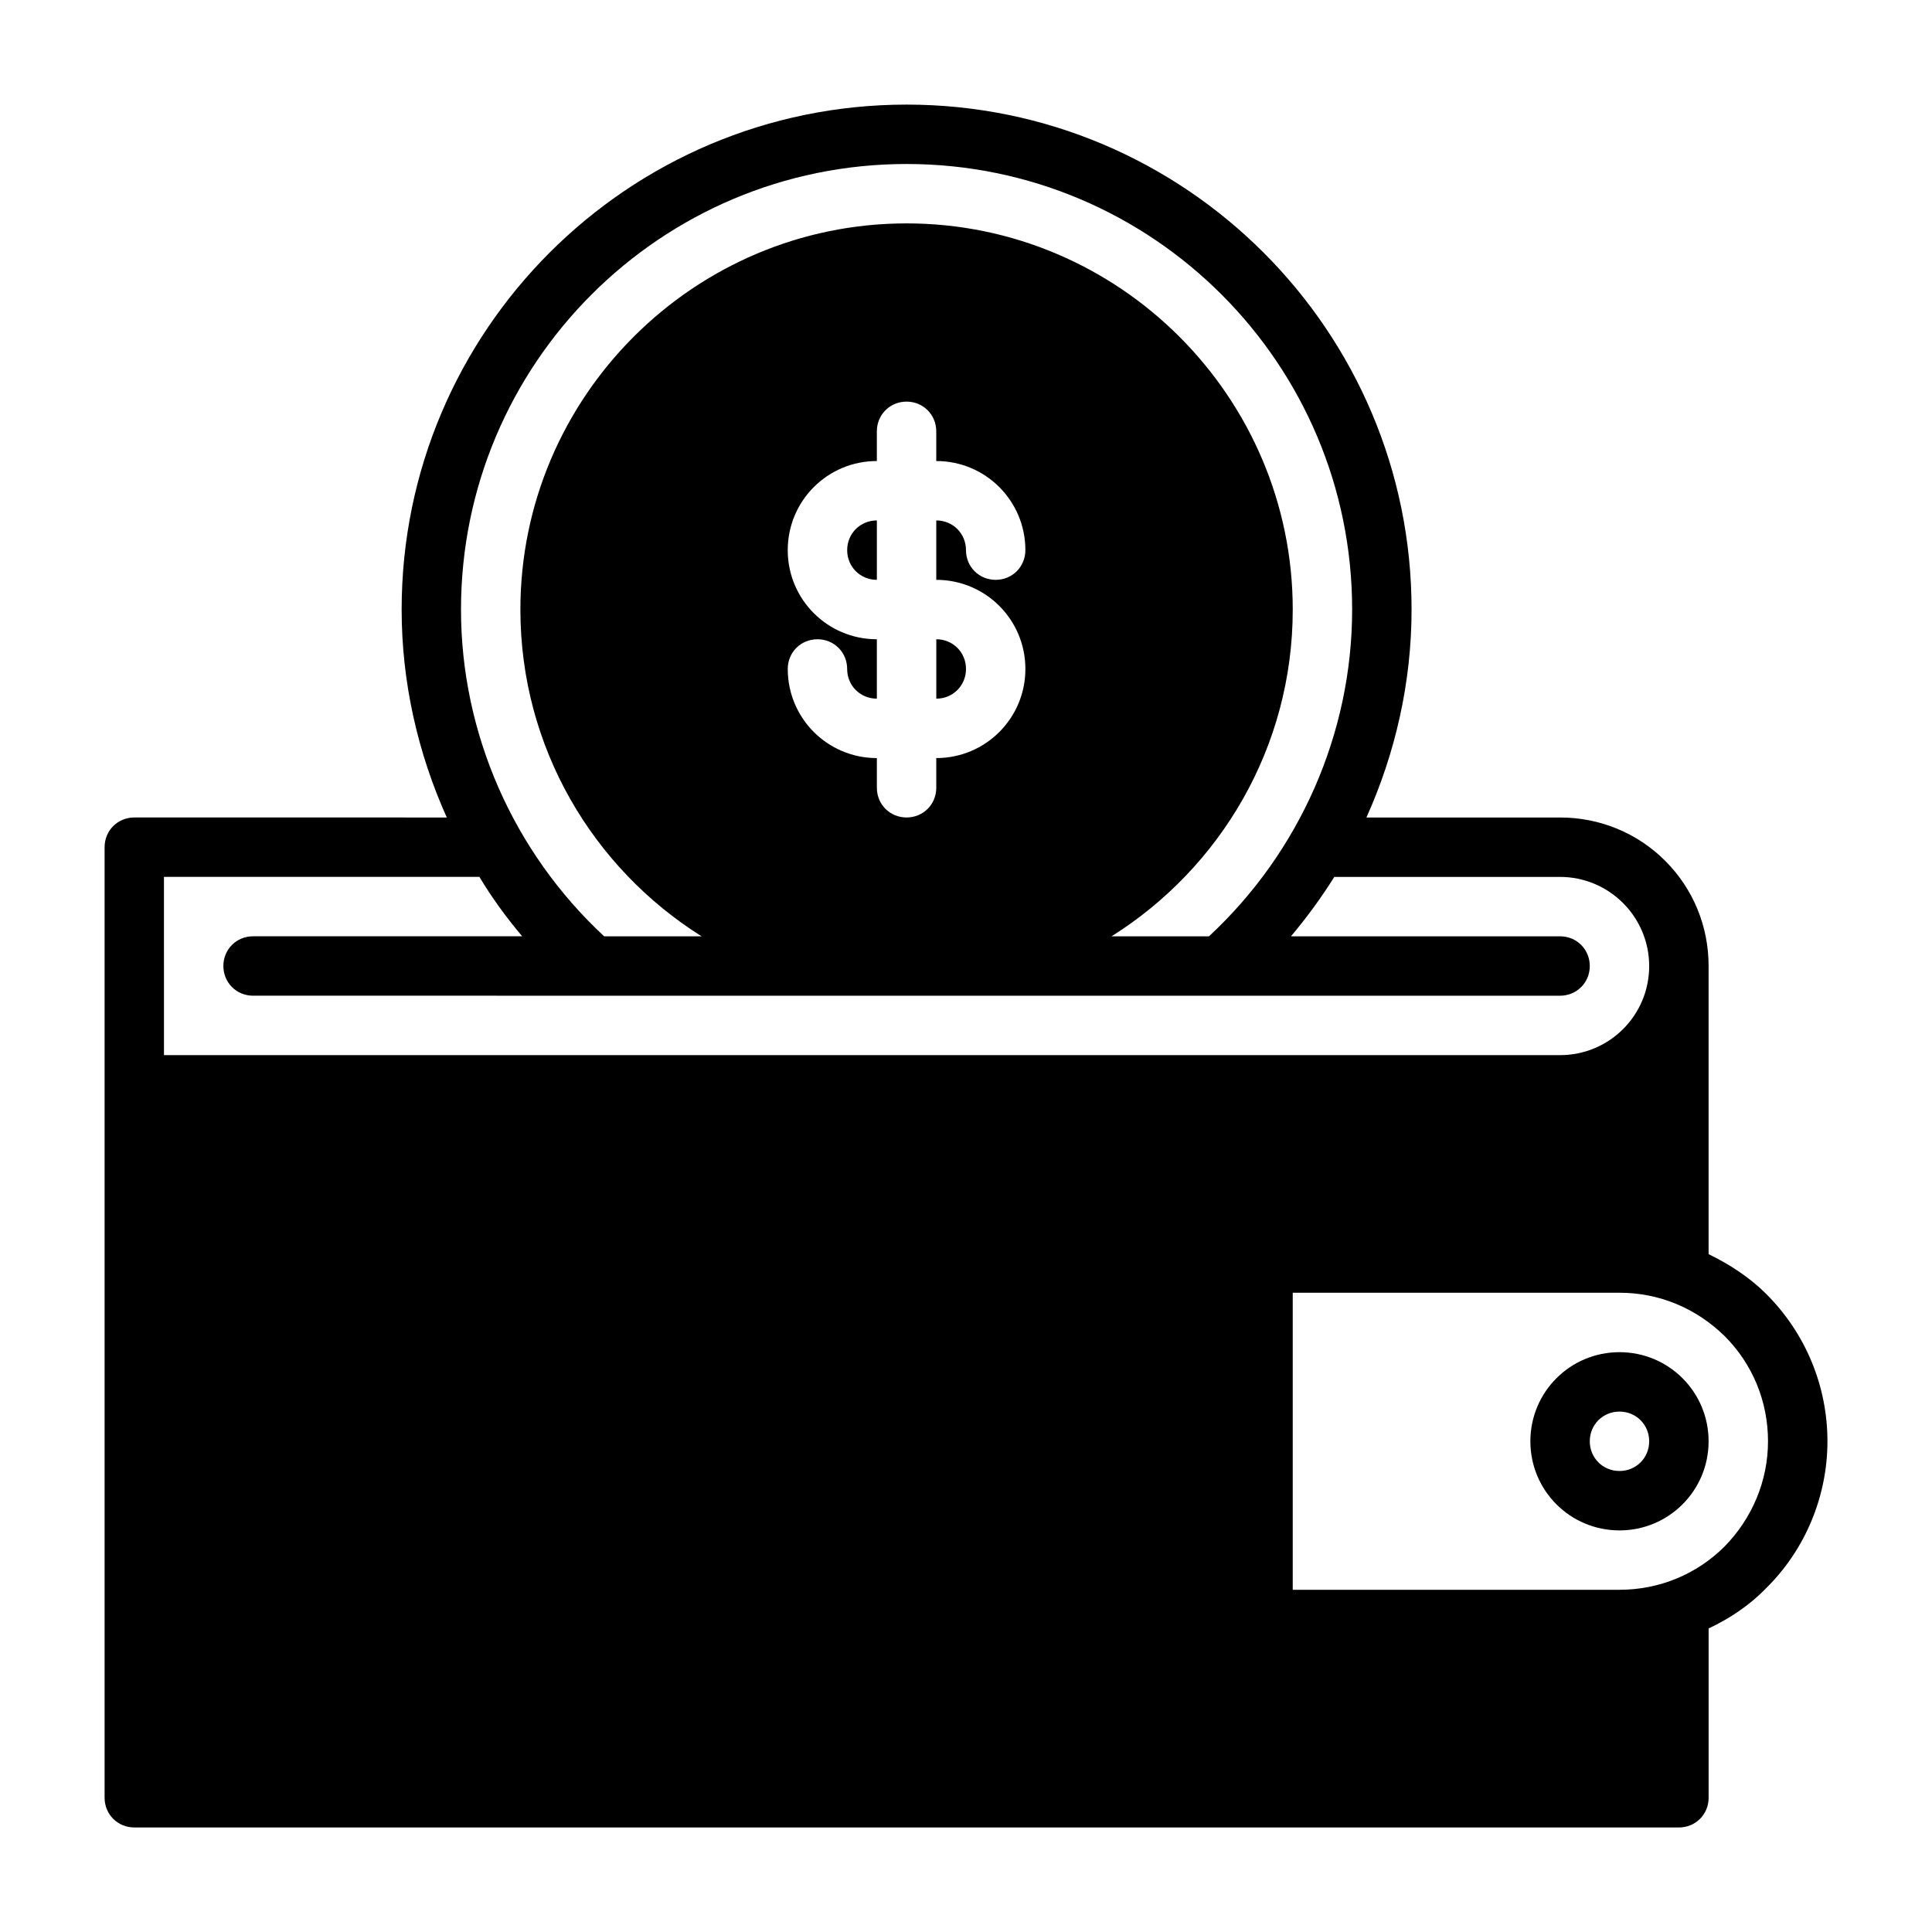 <?xml version="1.0" encoding="UTF-8"?>
<!-- Uploaded to: ICON Repo, www.iconrepo.com, Generator: ICON Repo Mixer Tools -->
<svg fill="#000000" width="800px" height="800px" version="1.1" viewBox="144 144 512 512" xmlns="http://www.w3.org/2000/svg">
 <g>
  <path d="m612.07 486.91c-4.41-4.41-9.762-7.871-15.273-10.547v-76.359c0-10.547-4.094-20.469-11.492-27.867-7.398-7.398-17.32-11.492-27.867-11.492h-51.324c7.715-17.16 11.965-35.895 11.965-55.105 0-73.84-59.984-133.82-133.82-133.82s-133.82 59.984-133.82 133.82c0 19.207 4.25 37.941 11.965 55.105l-82.812-0.004c-4.41 0-7.871 3.465-7.871 7.871v251.91c0 4.41 3.465 7.871 7.871 7.871l409.34 0.004c4.41 0 7.871-3.465 7.871-7.871v-44.871c5.668-2.676 10.863-6.141 15.273-10.707 10.391-10.234 16.215-24.402 16.215-38.887s-5.668-28.496-16.215-39.047zm-227.82-299.45c65.18 0 118.08 52.898 118.08 118.08 0 32.746-13.855 64.234-37.941 86.594h-25.82c28.812-18.105 48.02-50.066 48.02-86.594 0-56.363-45.973-102.34-102.34-102.34-56.363 0-102.34 45.973-102.34 102.34 0 36.527 19.207 68.488 48.02 86.594h-25.82c-24.09-22.355-37.941-53.844-37.941-86.594 0-65.18 52.898-118.08 118.08-118.08zm31.488 133.82c0 13.066-10.547 23.617-23.617 23.617v7.871c0 4.41-3.465 7.871-7.871 7.871-4.41 0-7.871-3.465-7.871-7.871v-7.871c-13.066 0-23.617-10.547-23.617-23.617 0-4.41 3.465-7.871 7.871-7.871 4.41 0 7.871 3.465 7.871 7.871 0 4.41 3.465 7.871 7.871 7.871v-15.742c-13.066 0-23.617-10.547-23.617-23.617 0-13.066 10.547-23.617 23.617-23.617v-7.871c0-4.41 3.465-7.871 7.871-7.871 4.41 0 7.871 3.465 7.871 7.871v7.871c13.066 0 23.617 10.547 23.617 23.617 0 4.41-3.465 7.871-7.871 7.871-4.41 0-7.871-3.465-7.871-7.871 0-4.41-3.465-7.871-7.871-7.871v15.742c13.066 0 23.617 10.547 23.617 23.617zm-228.29 55.105h83.602c3.305 5.512 7.086 10.707 11.336 15.742h-71.32c-4.41 0-7.871 3.465-7.871 7.871 0 4.41 3.465 7.871 7.871 7.871l346.37 0.004c4.41 0 7.871-3.465 7.871-7.871 0-4.41-3.465-7.871-7.871-7.871h-71.32c4.25-5.039 8.031-10.234 11.492-15.742h59.828c6.297 0 12.281 2.519 16.688 6.926 4.41 4.41 6.926 10.391 6.926 16.688 0 13.066-10.547 23.617-23.617 23.617l-369.98-0.004zm413.6 177.43c-7.398 7.398-17.32 11.492-27.867 11.492h-86.594v-78.719h86.594c10.547 0 20.309 4.094 27.867 11.492 7.398 7.398 11.492 17.32 11.492 27.867s-4.25 20.469-11.492 27.867z"/>
  <path d="m573.18 502.34c-13.066 0-23.617 10.547-23.617 23.617 0 13.066 10.547 23.617 23.617 23.617 13.066 0 23.617-10.547 23.617-23.617 0-13.066-10.547-23.617-23.617-23.617zm0 31.488c-4.41 0-7.871-3.465-7.871-7.871 0-4.41 3.465-7.871 7.871-7.871 4.41 0 7.871 3.465 7.871 7.871 0 4.41-3.465 7.871-7.871 7.871z"/>
  <path d="m376.38 281.92v15.742c-4.41 0-7.871-3.465-7.871-7.871 0-4.41 3.465-7.871 7.871-7.871z"/>
  <path d="m400 321.28c0 4.41-3.465 7.871-7.871 7.871v-15.742c4.41 0 7.871 3.465 7.871 7.871z"/>
 </g>
</svg>